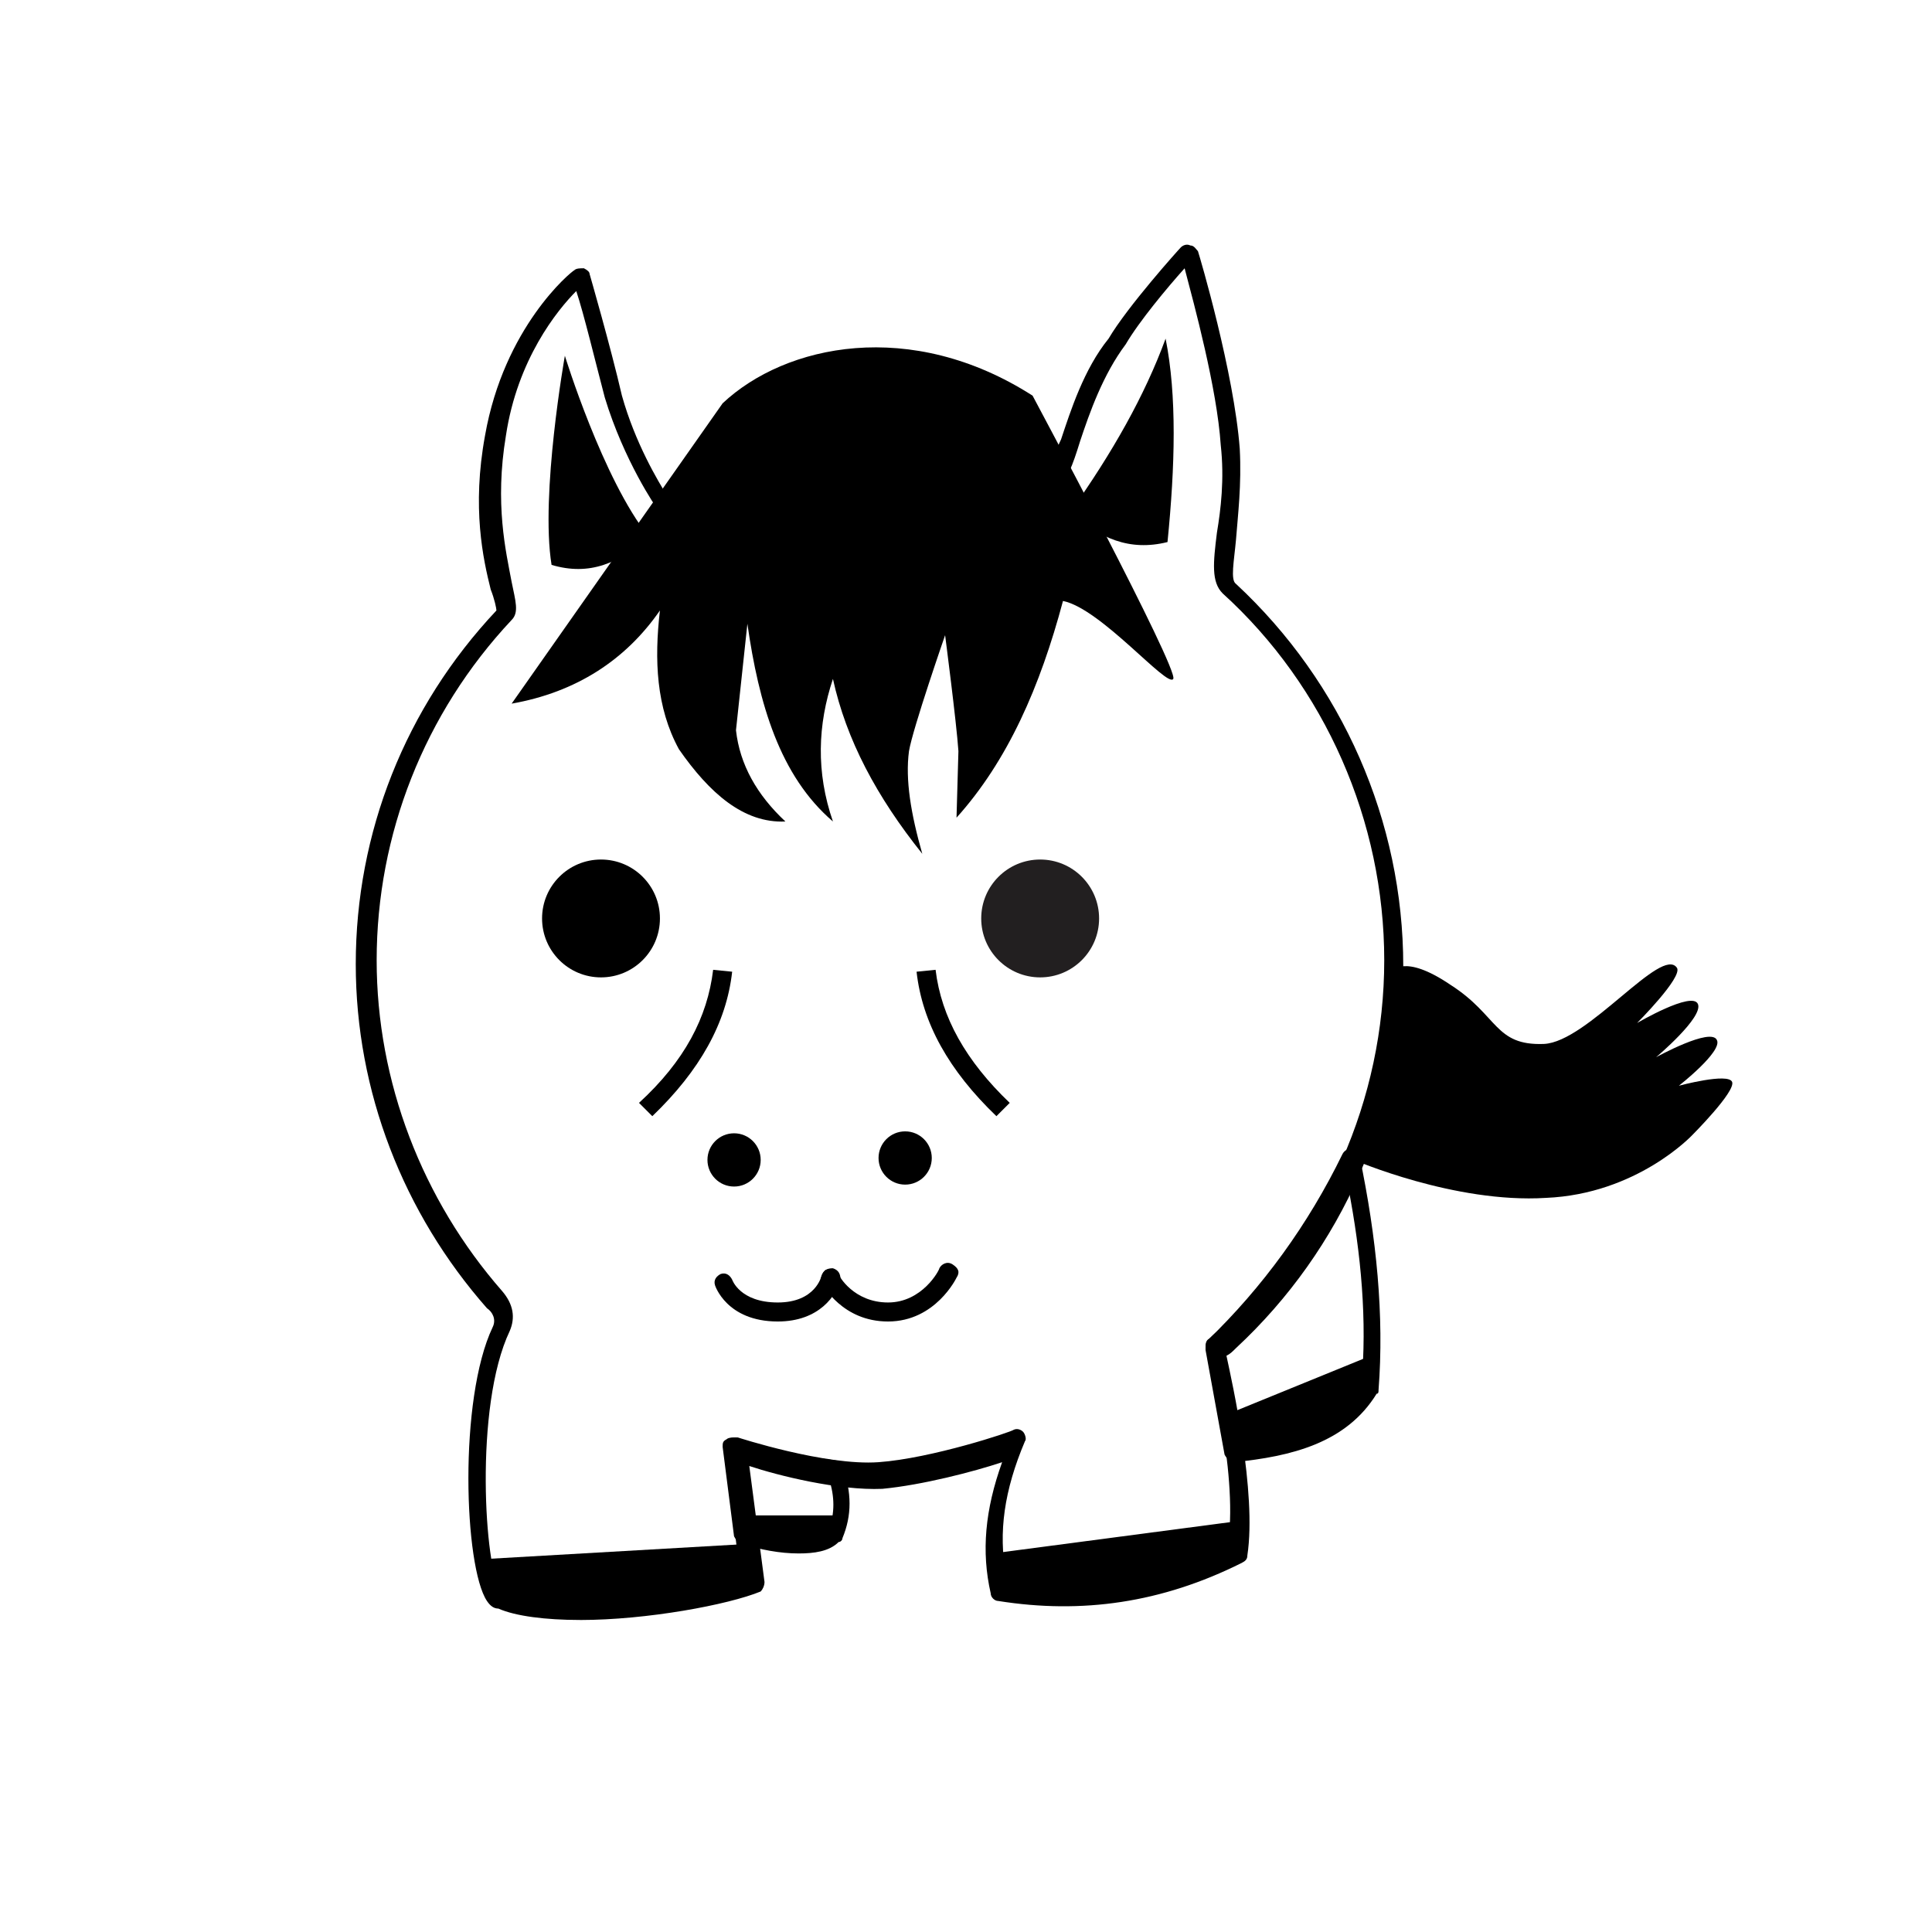 <?xml version="1.0" encoding="UTF-8"?>
<!-- Uploaded to: ICON Repo, www.svgrepo.com, Generator: ICON Repo Mixer Tools -->
<svg width="800px" height="800px" version="1.1" viewBox="144 144 512 512" xmlns="http://www.w3.org/2000/svg">
 <g>
  <path d="m297.73 573.31c-9.07 0-17.129-1.008-21.664-3.023-1.008 0-2.016-0.504-3.023-2.016-6.047-9.07-7.559-53.402 1.512-72.547 1.008-2.016 0-4.031-1.512-5.039-22.168-25.191-34.762-57.434-34.762-91.191 0-34.762 13.098-68.016 37.281-93.707 0-0.504-0.504-3.023-1.512-5.543-2.016-8.062-5.039-21.664-1.512-40.809 5.039-28.719 22.672-43.328 23.68-43.832 0.504-0.504 1.512-0.504 2.519-0.504 1.008 0.504 1.512 1.008 1.512 1.512 0 0 5.543 19.145 8.566 32.242 3.527 12.594 9.574 22.672 12.09 26.703 7.559-3.023 36.273-14.105 55.922-14.105 15.113 0 30.23 2.519 44.84 7.559 1.008-1.512 2.016-5.543 3.527-8.566 2.519-7.559 6.047-18.641 12.594-26.703 5.039-8.566 18.641-23.68 19.145-24.184 0.504-0.504 1.512-1.008 2.519-0.504 1.008 0 1.512 1.008 2.016 1.512 0.504 1.512 9.574 32.242 11.082 52.395 0.504 9.574-0.504 17.633-1.008 24.184-0.504 5.543-1.512 10.578 0 11.586 28.215 26.199 44.336 62.977 44.336 101.27 0 38.289-16.121 75.066-44.336 101.27-1.008 1.008-1.512 1.512-2.519 2.016 1.512 7.055 8.062 36.273 5.543 52.898 0 1.008-0.504 1.512-1.512 2.016-21.16 10.578-42.32 13.602-64.488 10.078-1.008 0-2.016-1.008-2.016-2.016-2.519-11.082-1.512-22.168 3.023-34.762-7.559 2.519-21.16 6.047-31.738 7.055-11.586 0.504-27.711-3.527-35.266-6.047l4.031 30.73c0 1.008-0.504 2.016-1.008 2.519-8.566 3.531-30.23 7.562-47.863 7.562zm-21.16-8.062h0.504c13.098 6.047 51.891 1.512 62.977-4.535l-4.031-33.25c0-1.008 0-1.512 1.008-2.016 0.504-0.504 1.512-0.504 2.519-0.504 0 0 23.176 7.559 37.281 6.551 14.105-1.008 35.266-8.062 35.77-8.566 1.008-0.504 2.016 0 2.519 0.504 0.504 0.504 1.008 2.016 0.504 2.519-5.543 13.098-7.055 24.184-5.039 35.266 20.656 3.023 39.801 0 58.945-9.07 2.519-17.633-5.543-50.383-6.047-50.883 0-1.008 0-2.016 1.008-2.519 0 0 1.512-1.512 3.527-3.023 27.207-25.191 42.824-60.457 42.824-97.234s-15.617-72.547-42.824-97.234c-3.023-3.023-2.519-8.062-1.512-16.121 1.008-6.047 2.016-14.105 1.008-23.176-1.008-15.113-7.055-37.281-9.574-46.855-4.535 5.039-12.09 14.105-15.617 20.152-6.047 8.062-9.574 18.137-12.09 25.695-2.016 6.551-3.527 10.578-6.047 12.09-1.008 0.504-2.016 0.504-3.023 0-14.105-5.039-28.719-7.559-43.832-7.559-21.664 0-55.922 14.609-55.922 14.609-1.008 0.504-2.519 0-3.023-1.008-0.504-0.504-9.07-13.098-14.105-29.727-2.519-9.574-5.543-22.168-7.559-28.215-5.039 5.039-15.617 18.137-18.641 38.289-3.023 18.137 0 30.73 1.512 38.793 1.008 5.039 2.016 8.062 0 10.078-23.176 24.688-35.77 56.93-35.77 90.184 0 32.242 12.09 63.48 33.25 87.664 3.023 3.527 3.527 7.055 2.016 10.578-9.57 20.16-6.547 63.488-2.516 68.523z"/>
  <path d="m318.89 387.4c0 8.625-6.992 15.617-15.621 15.617-8.625 0-15.617-6.992-15.617-15.617s6.992-15.617 15.617-15.617c8.629 0 15.621 6.992 15.621 15.617"/>
  <path d="m435.27 387.4c0 8.625-6.992 15.617-15.617 15.617-8.629 0-15.621-6.992-15.621-15.617s6.992-15.617 15.621-15.617c8.625 0 15.617 6.992 15.617 15.617" fill="#221f20"/>
  <path d="m335.51 250.87-55.922 79.602c17.129-3.023 30.23-11.586 39.297-24.688-1.512 13.098-1.008 25.695 5.039 36.777 8.062 11.586 17.129 19.648 28.215 19.145-7.559-7.055-12.09-15.113-13.098-24.184l3.023-28.215c3.023 21.16 8.566 40.305 22.672 52.395-4.535-13.098-4.031-25.695 0-37.785 3.527 16.121 11.586 31.234 23.68 46.352-3.023-10.578-4.535-19.648-3.527-27.207 1.008-6.047 9.574-30.73 9.574-30.73s3.023 23.176 3.527 30.73l-0.504 17.633c13.602-15.113 22.168-34.762 28.215-57.434 10.078 2.016 27.711 23.176 29.223 20.656s-37.281-75.066-37.281-75.066c-32.258-20.652-65.508-13.598-82.133 2.019z"/>
  <path d="m316.87 439.8-3.527-3.527c12.09-11.082 18.137-22.672 19.648-35.266l5.039 0.504c-1.512 13.602-8.566 26.195-21.16 38.289z"/>
  <path d="m408.06 439.8c-12.594-12.09-19.648-24.688-21.16-38.289l5.039-0.504c1.512 12.594 8.062 24.184 19.648 35.266z"/>
  <path d="m345.59 451.39c0 3.894-3.156 7.055-7.051 7.055-3.898 0-7.055-3.16-7.055-7.055s3.156-7.055 7.055-7.055c3.894 0 7.051 3.16 7.051 7.055"/>
  <path d="m390.93 450.88c0 3.894-3.156 7.055-7.055 7.055-3.894 0-7.051-3.16-7.051-7.055 0-3.894 3.156-7.055 7.051-7.055 3.898 0 7.055 3.16 7.055 7.055"/>
  <path d="m350.12 494.21c-13.602 0-16.625-9.574-16.625-9.574-0.504-1.512 0.504-2.519 1.512-3.023 1.512-0.504 2.519 0.504 3.023 1.512 0 0 2.016 6.047 12.09 6.047 10.078 0 11.586-7.055 11.586-7.055 0.504-1.512 1.512-2.016 3.023-2.016 1.512 0.504 2.016 1.512 2.016 3.023-1.008 4.031-5.539 11.086-16.625 11.086z"/>
  <path d="m379.34 494.21c-12.09 0-17.129-9.574-17.633-10.078-0.504-1.008 0-2.519 1.008-3.527 1.008-0.504 2.519 0 3.527 1.008 0 0.504 4.031 7.559 13.098 7.559 9.07 0 13.602-8.566 13.602-9.07 0.504-1.008 2.016-2.016 3.527-1.008 1.512 1.008 2.016 2.016 1.008 3.527 0 0.004-5.543 11.59-18.137 11.59z"/>
  <path d="m453.4 287.65c2.016-20.152 2.519-38.793-0.504-53.906-5.543 15.113-14.105 30.23-25.191 45.848 7.559 7.051 15.617 10.578 25.695 8.059z"/>
  <path d="m290.17 293.7c-3.023-18.641 3.527-55.418 3.527-55.418s10.078 32.746 22.168 47.863c-7.559 7.051-15.617 10.578-25.695 7.555z"/>
  <path d="m512.85 401.51s3.023-5.039 15.617 3.527c12.594 8.062 11.586 16.121 24.688 15.617 11.586-0.504 31.234-26.199 35.266-20.152 1.512 2.519-10.578 14.609-10.578 14.609s14.609-8.566 16.121-5.039c1.512 3.527-11.082 14.105-11.082 14.105s14.609-8.062 16.121-4.535c1.512 3.023-10.078 12.09-10.078 12.09s13.098-3.527 14.105-1.008c1.008 2.519-10.578 14.105-10.578 14.105s-14.609 15.617-38.793 16.625c-24.184 1.512-50.883-10.078-50.883-10.078 5.539-14.602 9.066-30.723 10.074-49.867z"/>
  <path d="m471.04 531.49c-1.008 0-2.016-1.008-2.519-2.016l-5.039-27.711c0-1.008 0-1.512 0.504-2.519 14.609-14.105 26.703-30.73 35.77-49.375 0.504-1.008 1.512-1.512 2.519-1.512 1.008 0 2.016 1.008 2.016 2.016 4.535 21.664 6.551 42.32 5.039 61.969 0 0.504 0 1.008-0.504 1.008-8.059 13.102-22.672 16.629-37.785 18.141zm-2.519-29.723 4.535 24.184c14.105-1.512 25.191-5.039 31.738-15.113 1.512-16.625 0-34.258-3.527-52.395-8.562 16.621-19.645 31.23-32.746 43.324z"/>
  <path d="m355.66 555.68c-5.039 0-10.078-1.008-15.113-2.519-1.008-0.504-1.512-1.008-2.016-2.016l-3.023-23.68c0-1.008 0-1.512 1.008-2.016 0.504-0.504 1.512-0.504 2.519-0.504 8.566 3.023 17.633 5.039 26.199 6.047 1.008 0 1.512 1.008 2.016 1.512 2.519 7.055 2.519 13.098 0 19.145 0 0.504-0.504 1.008-1.008 1.008-2.523 2.519-6.551 3.023-10.582 3.023zm-11.59-7.055c7.055 2.016 14.105 3.023 19.648 0.504 1.512-4.031 1.512-8.566 0-13.098-7.055-1.008-14.609-3.023-21.664-5.039z"/>
  <path d="m342.06 553.16-70.031 4.031 2.519 8.566c21.664 8.062 44.336 7.055 69.023-3.527z"/>
  <path d="m407.05 555.68 64.992-8.566-0.504 7.559c-18.641 10.078-39.801 13.098-62.977 9.574z"/>
  <path d="m366.75 545.6h-25.695l0.504 5.543c8.062 3.527 16.625 3.023 25.191 0z"/>
  <path d="m506.8 511.84 0.504-8.566-38.289 15.617 2.016 9.574c15.113 0.504 27.207-5.035 35.77-16.625z"/>
 </g>
</svg>